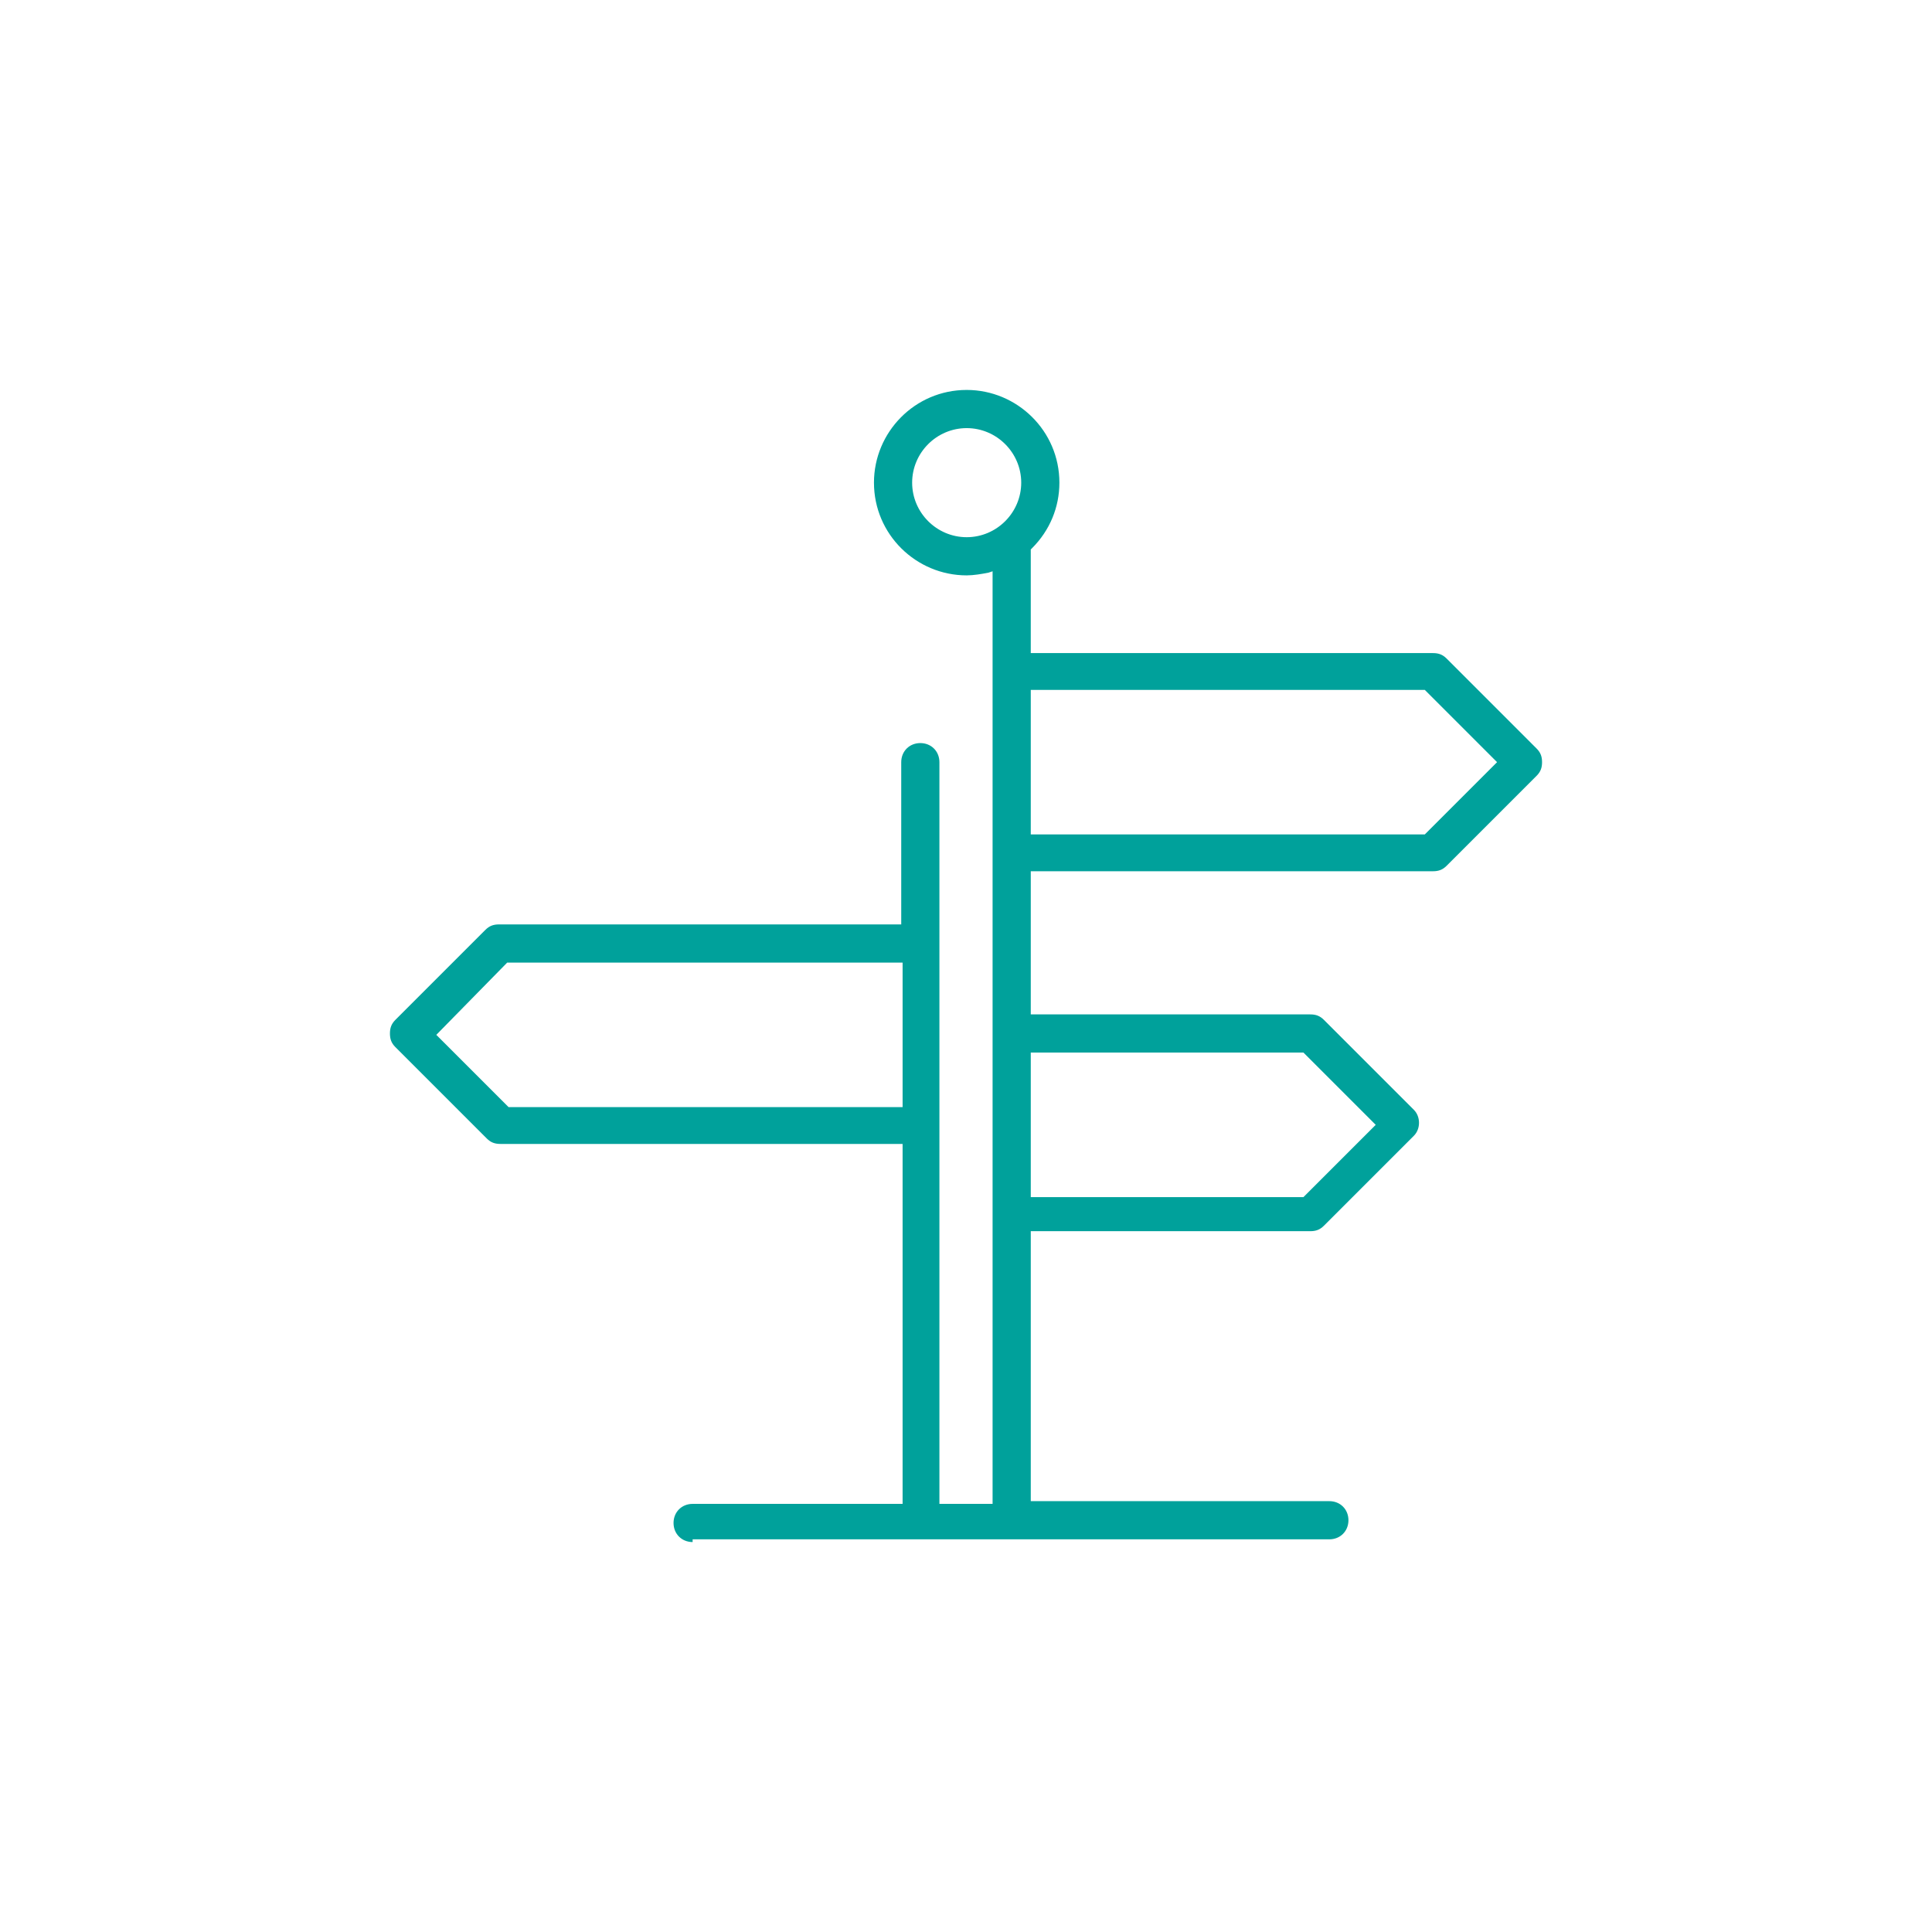 <svg xmlns="http://www.w3.org/2000/svg" xmlns:xlink="http://www.w3.org/1999/xlink" x="0px" y="0px" viewBox="0 0 141.7 141.7" style="enable-background:new 0 0 141.7 141.7;" xml:space="preserve"><style type="text/css">	.st0{display:none;}	.st1{display:inline;stroke:#FFFFFF;stroke-miterlimit:10;}	.st2{fill-rule:evenodd;clip-rule:evenodd;fill:#7E4896;}	.st3{fill-rule:evenodd;clip-rule:evenodd;fill:#C8327E;}	.st4{fill:#5EA664;}	.st5{fill:#3D92A6;}	.st6{fill:#586995;}	.st7{fill:#A59729;}	.st8{fill:#FFFFFF;}	.st9{fill-rule:evenodd;clip-rule:evenodd;fill:#FFFFFF;}	.st10{fill-rule:evenodd;clip-rule:evenodd;}	.st11{fill:#00A19B;}	.st12{fill:none;stroke:#FFFFFF;stroke-width:4;stroke-miterlimit:10;}</style><g id="Fondo_oscuro" class="st0">	<rect x="-4820.7" y="-218.8" class="st1" width="10534.5" height="231.8"></rect></g><g id="Gestor"></g><g id="Centralizaci&#xF3;n"></g><g id="Firma"></g><g id="Identificaci&#xF3;n"></g><g id="Blockchain_1_"></g><g id="Evidencias"></g><g id="Otros"></g><g id="Blancos"></g><g id="Negros"></g><g id="Corporativos">	<path id="diferentes-tipos-de-firma" class="st11" d="M50.8,113.1c-0.8,0-1.4-0.6-1.4-1.4c0-0.8,0.6-1.4,1.4-1.4h15.4V83.9H36.7   c-0.4,0-0.7-0.1-1-0.4L29,76.8c-0.3-0.3-0.4-0.6-0.4-1c0-0.4,0.1-0.7,0.4-1l6.6-6.6c0.3-0.3,0.6-0.4,1-0.4h29.5V55.9   c0-0.8,0.6-1.4,1.4-1.4c0.8,0,1.4,0.6,1.4,1.4v54.4h3.9V41.9L72.5,42c-0.5,0.1-1.1,0.2-1.6,0.2c-3.7,0-6.8-3-6.8-6.8   c0-3.7,3-6.8,6.8-6.8c3.7,0,6.8,3,6.8,6.8c0,1.8-0.7,3.5-2,4.8l-0.1,0.1v7.6h29.5c0.4,0,0.7,0.1,1,0.4l6.6,6.6   c0.3,0.3,0.4,0.6,0.4,1s-0.1,0.7-0.4,1l-6.6,6.6c-0.3,0.3-0.6,0.4-1,0.4H75.6v10.5h20.5c0.4,0,0.7,0.1,1,0.4l6.6,6.6   c0.5,0.5,0.5,1.4,0,1.9l-6.6,6.6c-0.3,0.3-0.6,0.4-1,0.4H75.6v19.8h21.9c0.8,0,1.4,0.6,1.4,1.4c0,0.8-0.6,1.4-1.4,1.4H50.8z    M75.6,87.8h20l5.3-5.3l-5.3-5.3h-20V87.8z M32,75.9l5.3,5.3h28.9V70.6H37.2L32,75.9z M75.6,61.2h28.9l5.3-5.3l-5.3-5.3H75.6V61.2z    M70.9,31.4c-2.2,0-4,1.8-4,4c0,2.2,1.8,4,4,4s4-1.8,4-4C74.9,33.2,73.1,31.4,70.9,31.4z"></path></g><g id="Indicaciones"></g></svg>